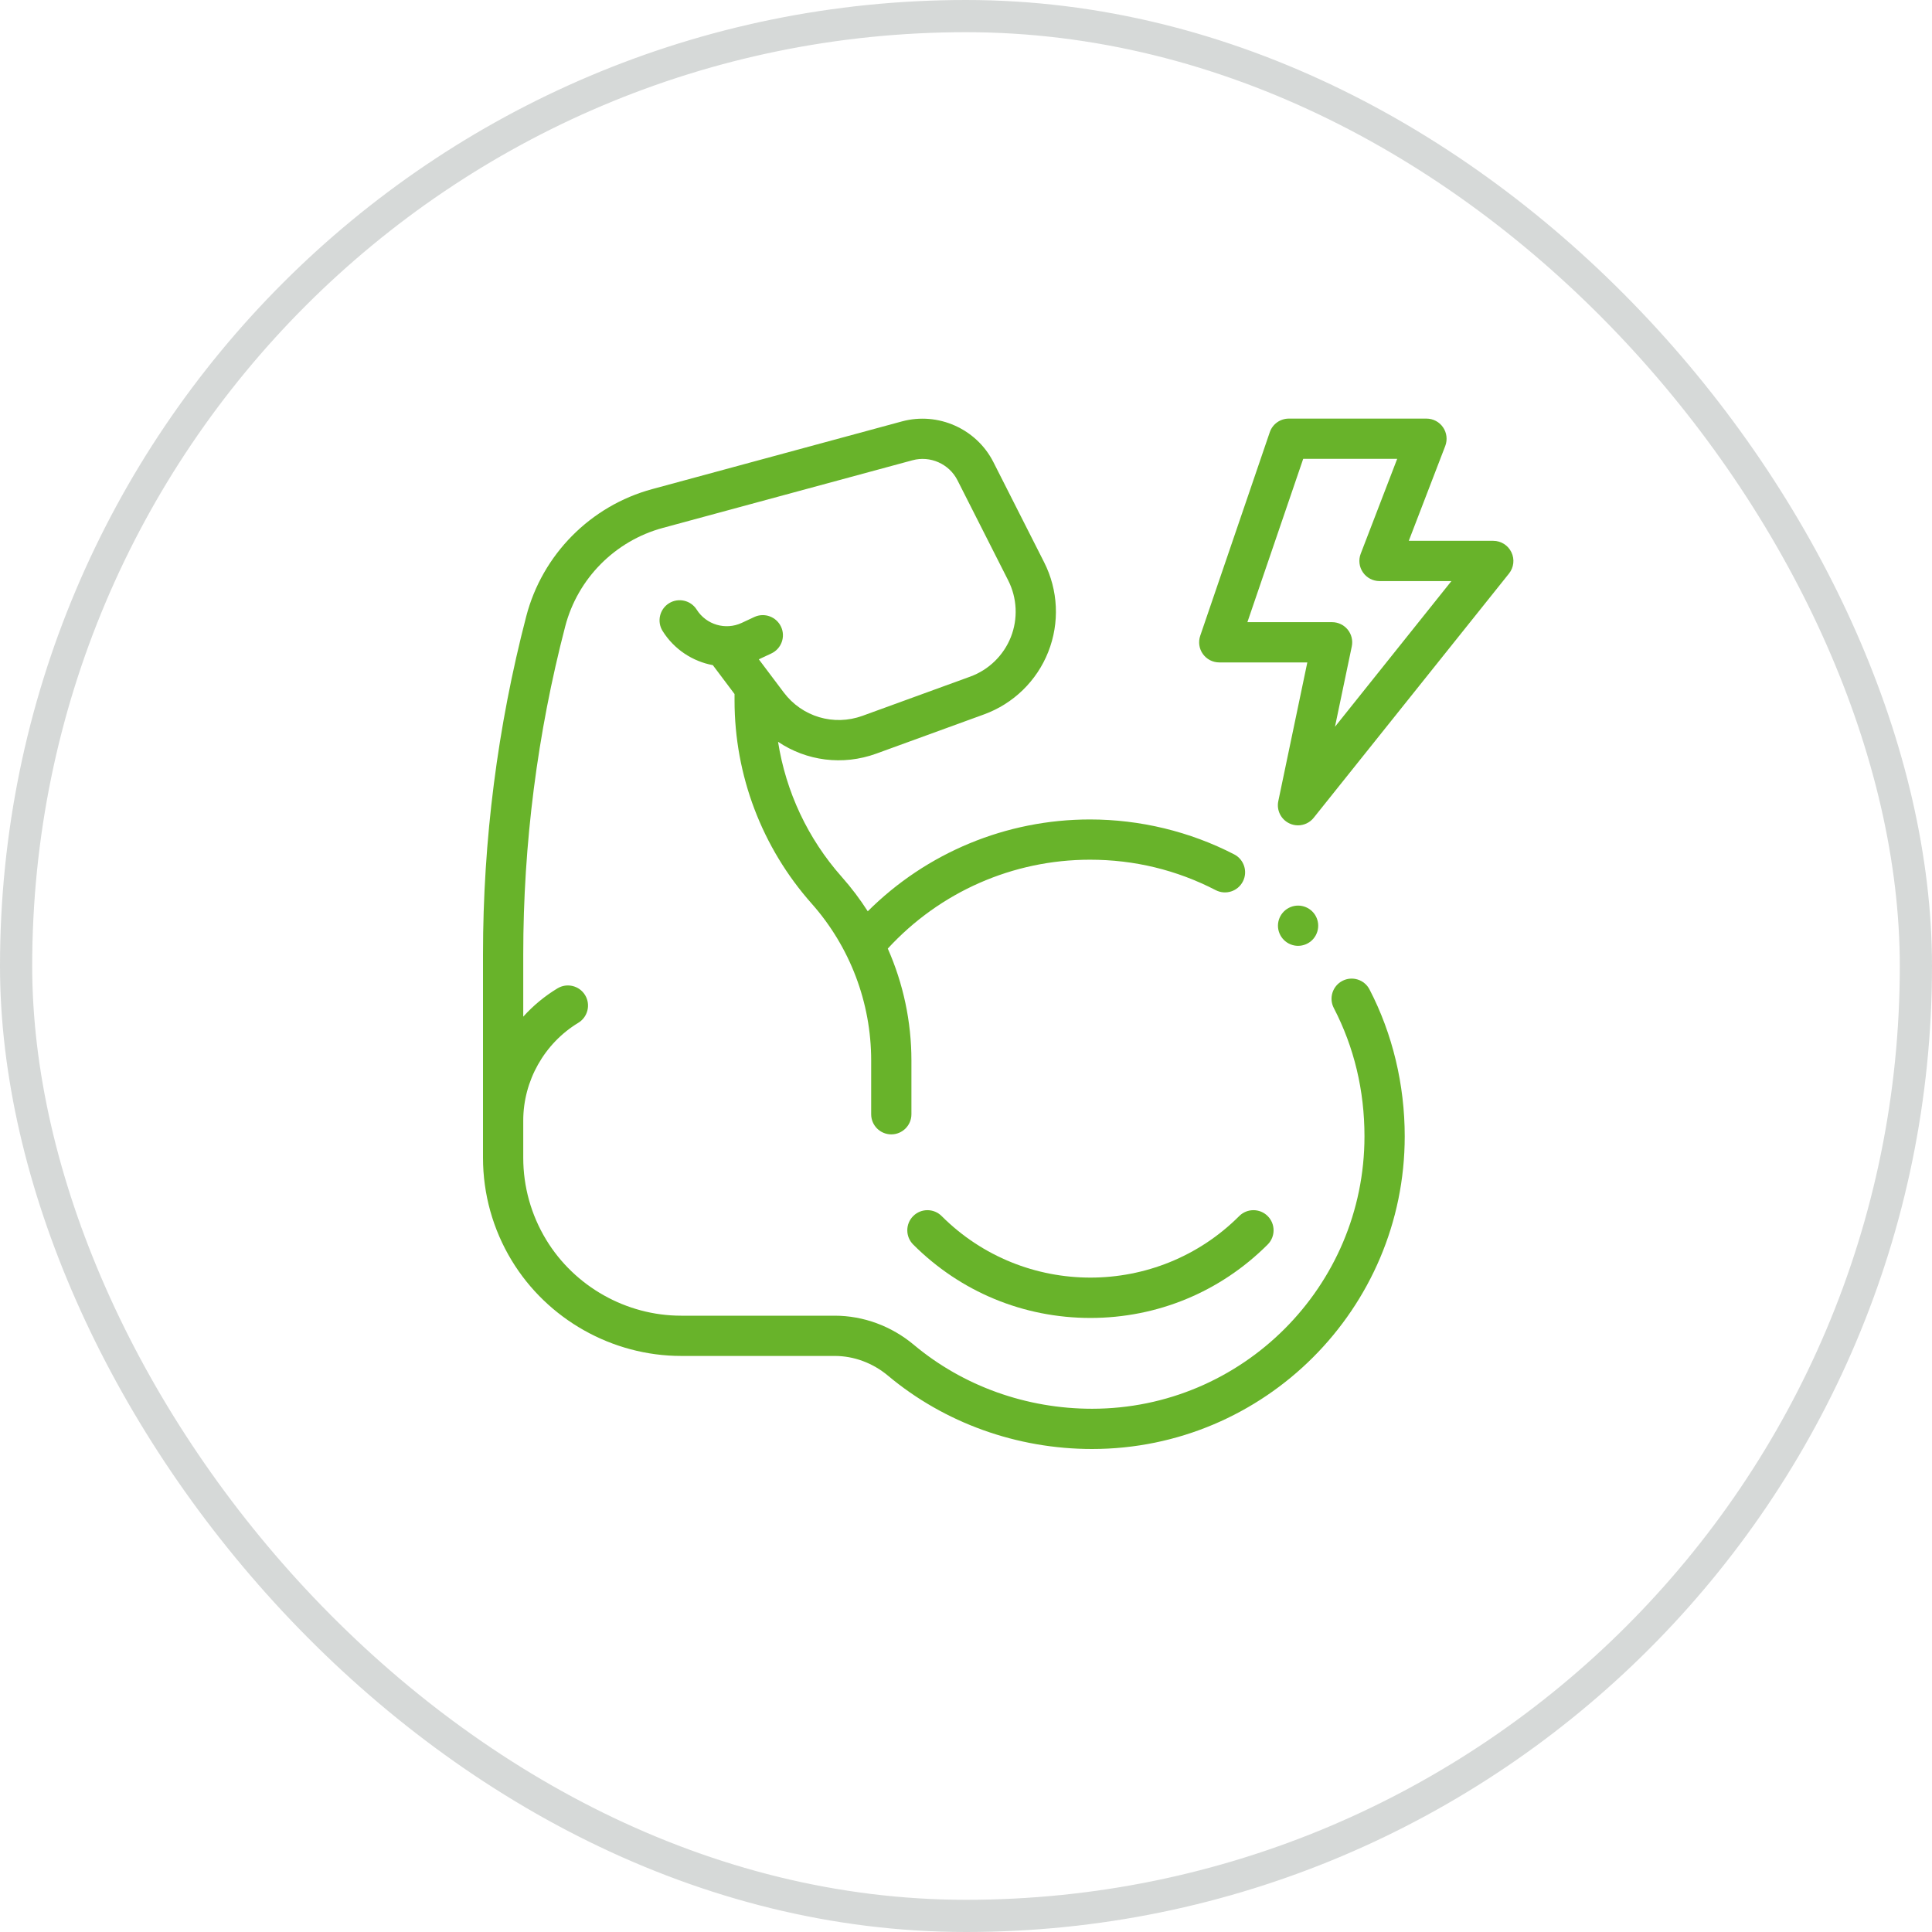 <svg xmlns="http://www.w3.org/2000/svg" fill="none" viewBox="0 0 60 60" height="60" width="60">
<rect stroke-opacity="0.2" stroke="#36413E" rx="29.5" height="59" width="59" y="0.5" x="0.5"></rect>
<path fill="#68B32A" d="M41.689 30.462C41.383 30.621 41.263 30.998 41.422 31.304C42.054 32.523 42.375 33.863 42.375 35.29C42.375 39.955 38.58 43.75 33.915 43.75C31.875 43.75 29.91 43.045 28.381 41.765C27.684 41.181 26.811 40.86 25.922 40.86L21.153 40.86C19.449 40.86 17.843 39.955 16.96 38.498C16.495 37.731 16.25 36.853 16.25 35.957V34.8C16.25 33.566 16.905 32.403 17.96 31.764C18.255 31.585 18.35 31.2 18.171 30.905C17.992 30.61 17.608 30.516 17.312 30.695C16.913 30.936 16.557 31.233 16.25 31.573V29.636C16.25 26.203 16.688 22.777 17.553 19.454C17.939 17.97 19.099 16.798 20.58 16.396L28.338 14.294C28.889 14.144 29.477 14.406 29.735 14.915L31.311 18.026C31.588 18.573 31.618 19.214 31.393 19.785C31.167 20.355 30.707 20.803 30.131 21.013L26.787 22.23C25.893 22.555 24.909 22.262 24.338 21.502L23.566 20.476L23.954 20.294C24.267 20.148 24.402 19.776 24.256 19.464C24.109 19.151 23.737 19.016 23.425 19.162L23.036 19.344C22.534 19.579 21.932 19.402 21.637 18.933C21.453 18.641 21.067 18.553 20.775 18.736C20.483 18.92 20.395 19.306 20.579 19.598C20.939 20.171 21.513 20.54 22.138 20.657L22.812 21.554V21.755C22.812 24.081 23.663 26.321 25.206 28.061C26.398 29.406 27.055 31.136 27.055 32.933V34.604C27.055 34.949 27.334 35.229 27.68 35.229C28.025 35.229 28.305 34.949 28.305 34.604V32.933C28.305 31.726 28.051 30.544 27.571 29.459C29.186 27.701 31.455 26.699 33.85 26.699C35.227 26.699 36.541 27.017 37.756 27.645C38.063 27.803 38.44 27.683 38.598 27.376C38.757 27.07 38.636 26.692 38.33 26.534C36.956 25.824 35.407 25.449 33.85 25.449C31.248 25.449 28.776 26.48 26.949 28.301C26.709 27.926 26.44 27.569 26.141 27.232C25.087 26.044 24.406 24.587 24.163 23.037C25.043 23.63 26.168 23.785 27.215 23.404L30.558 22.187C31.471 21.855 32.199 21.147 32.555 20.244C32.912 19.341 32.865 18.327 32.426 17.461L30.85 14.35C30.325 13.315 29.131 12.784 28.011 13.087L20.253 15.19C18.34 15.709 16.842 17.222 16.343 19.14C15.452 22.565 15 26.097 15 29.636V35.957C15 37.081 15.308 38.184 15.891 39.145C16.999 40.974 19.015 42.11 21.153 42.11L25.922 42.11C26.518 42.11 27.106 42.328 27.579 42.724C29.332 44.191 31.582 45 33.915 45C39.269 45 43.625 40.644 43.625 35.29C43.625 33.684 43.247 32.107 42.532 30.729C42.373 30.422 41.996 30.303 41.689 30.462Z"></path>
<path fill="#68B32A" d="M29.244 37.766C29 37.522 28.604 37.522 28.36 37.766C28.116 38.01 28.116 38.406 28.36 38.65C29.83 40.12 31.785 40.93 33.864 40.93C35.944 40.93 37.898 40.12 39.369 38.65C39.613 38.406 39.613 38.01 39.369 37.766C39.125 37.522 38.729 37.522 38.485 37.766C35.937 40.314 31.791 40.314 29.244 37.766Z"></path>
<path fill="#68B32A" d="M46.938 17.151C46.834 16.934 46.615 16.796 46.375 16.796H43.751L44.884 13.849C44.957 13.657 44.932 13.441 44.815 13.271C44.699 13.101 44.506 13 44.3 13H40.026C39.758 13 39.52 13.17 39.434 13.423L37.274 19.745C37.209 19.936 37.239 20.147 37.357 20.311C37.474 20.475 37.663 20.572 37.865 20.572H40.6L39.699 24.879C39.639 25.162 39.782 25.449 40.044 25.572C40.13 25.613 40.22 25.632 40.31 25.632C40.495 25.632 40.677 25.549 40.798 25.397L46.863 17.812C47.013 17.624 47.043 17.367 46.938 17.151ZM41.459 22.57L41.981 20.075C42.019 19.891 41.973 19.699 41.854 19.553C41.735 19.407 41.557 19.322 41.369 19.322H38.739L40.472 14.25H43.391L42.258 17.197C42.184 17.389 42.21 17.606 42.327 17.775C42.443 17.945 42.636 18.046 42.842 18.046H45.075L41.459 22.57Z"></path>
<path fill="#68B32A" d="M40.755 29.191C40.872 29.074 40.938 28.913 40.938 28.749C40.938 28.584 40.872 28.423 40.755 28.307C40.639 28.191 40.478 28.124 40.313 28.124C40.149 28.124 39.988 28.191 39.872 28.307C39.755 28.423 39.688 28.584 39.688 28.749C39.688 28.913 39.755 29.074 39.872 29.191C39.988 29.307 40.149 29.374 40.313 29.374C40.478 29.374 40.639 29.307 40.755 29.191Z"></path>
</svg>
